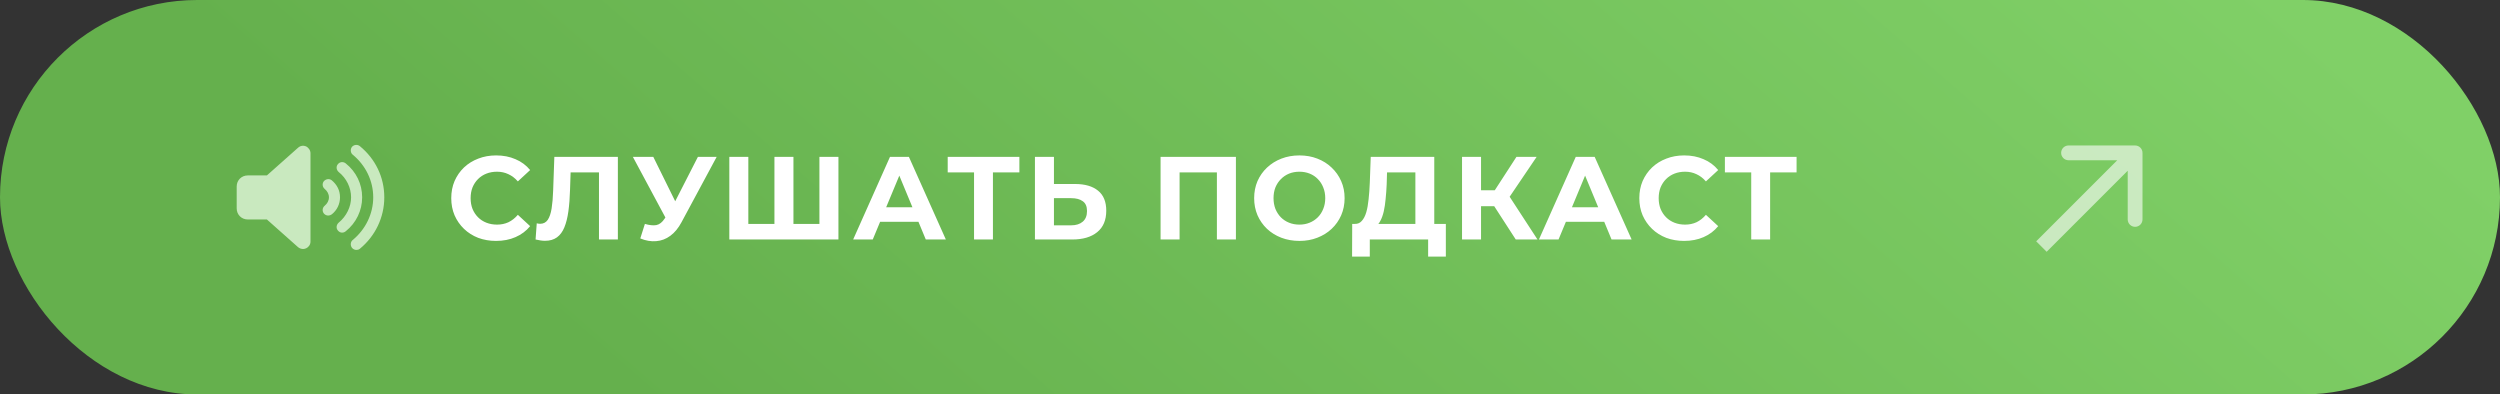 <?xml version="1.0" encoding="UTF-8"?> <svg xmlns="http://www.w3.org/2000/svg" width="507" height="80" viewBox="0 0 507 80" fill="none"><rect x="0" y="0" width="507" height="80" fill="#333333" stroke="none"/><rect width="507" height="80" rx="40" fill="url(#paint0_linear_110_39)"></rect><path d="M100.59 48.857C99.297 48.857 98.092 48.649 96.974 48.234C95.873 47.803 94.915 47.196 94.1 46.414C93.286 45.632 92.648 44.714 92.185 43.66C91.738 42.606 91.514 41.449 91.514 40.188C91.514 38.926 91.738 37.769 92.185 36.715C92.648 35.661 93.286 34.743 94.1 33.961C94.931 33.179 95.897 32.58 96.998 32.165C98.1 31.734 99.305 31.518 100.614 31.518C102.067 31.518 103.376 31.774 104.542 32.285C105.723 32.78 106.713 33.514 107.511 34.488L105.021 36.787C104.446 36.132 103.807 35.645 103.105 35.326C102.402 34.991 101.636 34.823 100.806 34.823C100.024 34.823 99.305 34.951 98.651 35.206C97.996 35.462 97.429 35.829 96.95 36.308C96.471 36.787 96.096 37.354 95.825 38.008C95.569 38.663 95.442 39.389 95.442 40.188C95.442 40.986 95.569 41.712 95.825 42.367C96.096 43.021 96.471 43.588 96.95 44.067C97.429 44.546 97.996 44.913 98.651 45.169C99.305 45.424 100.024 45.552 100.806 45.552C101.636 45.552 102.402 45.392 103.105 45.073C103.807 44.738 104.446 44.235 105.021 43.564L107.511 45.863C106.713 46.837 105.723 47.58 104.542 48.09C103.376 48.601 102.059 48.857 100.59 48.857ZM110.528 48.833C110.241 48.833 109.938 48.809 109.618 48.761C109.315 48.713 108.98 48.649 108.613 48.569L108.852 45.288C109.076 45.352 109.307 45.384 109.547 45.384C110.201 45.384 110.712 45.121 111.079 44.594C111.446 44.051 111.71 43.277 111.869 42.271C112.029 41.265 112.133 40.044 112.181 38.607L112.42 31.806H125.304V48.569H121.473V34.081L122.359 34.967H114.959L115.749 34.033L115.605 38.463C115.557 40.108 115.446 41.569 115.27 42.846C115.094 44.123 114.823 45.209 114.456 46.103C114.089 46.997 113.586 47.675 112.947 48.138C112.309 48.601 111.502 48.833 110.528 48.833ZM130.784 45.408C131.71 45.68 132.485 45.759 133.107 45.648C133.746 45.52 134.313 45.073 134.808 44.307L135.622 43.085L135.981 42.678L141.537 31.806H145.345L138.208 45.073C137.57 46.27 136.811 47.188 135.933 47.827C135.071 48.466 134.121 48.825 133.083 48.905C132.046 49 130.968 48.817 129.85 48.354L130.784 45.408ZM135.909 45.911L128.342 31.806H132.485L138.041 43.061L135.909 45.911ZM157.917 45.408L157.055 46.294V31.806H160.911V46.294L160.001 45.408H167.089L166.179 46.294V31.806H170.035V48.569H147.907V31.806H151.762V46.294L150.876 45.408H157.917ZM173.02 48.569L180.492 31.806H184.323L191.819 48.569H187.748L181.617 33.77H183.15L176.995 48.569H173.02ZM176.756 44.977L177.786 42.032H186.407L187.461 44.977H176.756ZM197.535 48.569V34.081L198.421 34.967H192.195V31.806H206.731V34.967H200.504L201.367 34.081V48.569H197.535ZM218.004 37.314C220.031 37.314 221.596 37.769 222.698 38.679C223.799 39.573 224.35 40.922 224.35 42.726C224.35 44.642 223.735 46.095 222.506 47.085C221.293 48.074 219.608 48.569 217.453 48.569H209.885V31.806H213.741V37.314H218.004ZM217.237 45.696C218.227 45.696 219.01 45.448 219.584 44.953C220.159 44.458 220.446 43.74 220.446 42.798C220.446 41.872 220.159 41.209 219.584 40.81C219.026 40.395 218.243 40.188 217.237 40.188H213.741V45.696H217.237ZM235.364 48.569V31.806H250.643V48.569H246.787V34.081L247.673 34.967H238.333L239.219 34.081V48.569H235.364ZM263.539 48.857C262.214 48.857 260.985 48.641 259.851 48.21C258.734 47.779 257.76 47.172 256.93 46.39C256.115 45.608 255.477 44.69 255.014 43.636C254.567 42.582 254.343 41.433 254.343 40.188C254.343 38.942 254.567 37.793 255.014 36.739C255.477 35.685 256.123 34.767 256.954 33.985C257.784 33.203 258.758 32.596 259.875 32.165C260.993 31.734 262.206 31.518 263.515 31.518C264.84 31.518 266.054 31.734 267.155 32.165C268.273 32.596 269.239 33.203 270.053 33.985C270.883 34.767 271.53 35.685 271.993 36.739C272.456 37.777 272.687 38.926 272.687 40.188C272.687 41.433 272.456 42.59 271.993 43.66C271.53 44.714 270.883 45.632 270.053 46.414C269.239 47.18 268.273 47.779 267.155 48.21C266.054 48.641 264.848 48.857 263.539 48.857ZM263.515 45.552C264.266 45.552 264.952 45.424 265.575 45.169C266.213 44.913 266.772 44.546 267.251 44.067C267.73 43.588 268.097 43.021 268.353 42.367C268.624 41.712 268.76 40.986 268.76 40.188C268.76 39.389 268.624 38.663 268.353 38.008C268.097 37.354 267.73 36.787 267.251 36.308C266.788 35.829 266.237 35.462 265.599 35.206C264.96 34.951 264.266 34.823 263.515 34.823C262.765 34.823 262.07 34.951 261.432 35.206C260.809 35.462 260.258 35.829 259.779 36.308C259.3 36.787 258.925 37.354 258.654 38.008C258.398 38.663 258.271 39.389 258.271 40.188C258.271 40.97 258.398 41.696 258.654 42.367C258.925 43.021 259.292 43.588 259.755 44.067C260.234 44.546 260.793 44.913 261.432 45.169C262.07 45.424 262.765 45.552 263.515 45.552ZM287.039 46.845V34.967H281.291L281.219 37.41C281.171 38.447 281.1 39.429 281.004 40.355C280.924 41.281 280.796 42.127 280.621 42.894C280.445 43.644 280.213 44.283 279.926 44.809C279.655 45.336 279.311 45.712 278.896 45.935L274.753 45.408C275.328 45.424 275.799 45.225 276.166 44.809C276.549 44.394 276.853 43.812 277.076 43.061C277.3 42.295 277.459 41.401 277.555 40.379C277.667 39.357 277.747 38.248 277.795 37.05L277.986 31.806H290.87V46.845H287.039ZM274.202 52.042L274.226 45.408H293.217V52.042H289.625V48.569H277.795V52.042H274.202ZM307.396 48.569L302.175 40.499L305.312 38.607L311.802 48.569H307.396ZM296.499 48.569V31.806H300.355V48.569H296.499ZM299.229 41.816V38.583H305.073V41.816H299.229ZM305.671 40.619L302.103 40.188L307.539 31.806H311.635L305.671 40.619ZM312.095 48.569L319.567 31.806H323.399L330.895 48.569H326.823L320.693 33.77H322.225L316.071 48.569H312.095ZM315.831 44.977L316.861 42.032H325.482L326.536 44.977H315.831ZM341.529 48.857C340.236 48.857 339.03 48.649 337.913 48.234C336.811 47.803 335.853 47.196 335.039 46.414C334.225 45.632 333.586 44.714 333.123 43.66C332.676 42.606 332.453 41.449 332.453 40.188C332.453 38.926 332.676 37.769 333.123 36.715C333.586 35.661 334.225 34.743 335.039 33.961C335.869 33.179 336.835 32.58 337.937 32.165C339.038 31.734 340.244 31.518 341.553 31.518C343.006 31.518 344.315 31.774 345.48 32.285C346.662 32.78 347.652 33.514 348.45 34.488L345.959 36.787C345.385 36.132 344.746 35.645 344.044 35.326C343.341 34.991 342.575 34.823 341.745 34.823C340.962 34.823 340.244 34.951 339.589 35.206C338.935 35.462 338.368 35.829 337.889 36.308C337.41 36.787 337.035 37.354 336.763 38.008C336.508 38.663 336.38 39.389 336.38 40.188C336.38 40.986 336.508 41.712 336.763 42.367C337.035 43.021 337.41 43.588 337.889 44.067C338.368 44.546 338.935 44.913 339.589 45.169C340.244 45.424 340.962 45.552 341.745 45.552C342.575 45.552 343.341 45.392 344.044 45.073C344.746 44.738 345.385 44.235 345.959 43.564L348.45 45.863C347.652 46.837 346.662 47.58 345.48 48.09C344.315 48.601 342.998 48.857 341.529 48.857ZM355.149 48.569V34.081L356.035 34.967H349.809V31.806H364.345V34.967H358.119L358.981 34.081V48.569H355.149Z" fill="white"></path><path d="M434.5 31C434.5 30.172 433.828 29.5 433 29.5H419.5C418.672 29.5 418 30.172 418 31C418 31.828 418.672 32.5 419.5 32.5L431.5 32.5V44.5C431.5 45.328 432.172 46 433 46C433.828 46 434.5 45.328 434.5 44.5V31ZM415.061 51.061L434.061 32.061L431.939 29.939L412.939 48.939L415.061 51.061Z" fill="white" fill-opacity="0.6"></path><path d="M67.271 36.558C68.347 37.447 68.954 38.616 68.954 40.02C68.954 41.376 68.347 42.639 67.271 43.481C67.084 43.621 66.803 43.715 66.569 43.715C66.242 43.715 65.914 43.574 65.68 43.294C65.306 42.826 65.353 42.124 65.868 41.703C66.382 41.282 66.709 40.674 66.709 40.02C66.709 39.365 66.382 38.757 65.868 38.336C65.353 37.915 65.306 37.213 65.68 36.745C66.101 36.278 66.803 36.184 67.271 36.558ZM70.124 33.144C72.229 34.828 73.445 37.307 73.445 40.02C73.445 42.686 72.229 45.211 70.124 46.895C69.89 47.082 69.656 47.176 69.376 47.176C69.048 47.176 68.767 47.035 68.534 46.755C68.113 46.287 68.206 45.586 68.674 45.165C70.264 43.855 71.2 41.937 71.2 40.02C71.2 38.055 70.264 36.137 68.674 34.874C68.206 34.453 68.113 33.752 68.534 33.284C68.908 32.816 69.609 32.723 70.124 33.144ZM72.977 29.636C76.111 32.208 77.935 35.903 77.935 40.02C77.935 44.089 76.111 47.877 72.977 50.45C72.743 50.637 72.509 50.684 72.275 50.684C71.948 50.684 71.621 50.544 71.387 50.263C71.013 49.795 71.059 49.047 71.527 48.673C74.146 46.521 75.69 43.34 75.69 40.02C75.69 36.652 74.146 33.518 71.527 31.366C71.059 30.992 71.013 30.244 71.387 29.776C71.808 29.308 72.509 29.262 72.977 29.636ZM62.079 29.683C62.593 29.963 62.968 30.478 62.968 31.086V49C62.968 49.608 62.593 50.123 62.079 50.356C61.845 50.45 61.658 50.497 61.471 50.497C61.097 50.497 60.722 50.356 60.442 50.123L54.127 44.51H50.245C48.982 44.51 48 43.528 48 42.265V37.821C48 36.558 48.982 35.576 50.245 35.576H54.127L60.442 29.963C60.91 29.542 61.517 29.449 62.079 29.683Z" fill="#C9E9BF"></path><defs><linearGradient id="paint0_linear_110_39" x1="132.564" y1="84.8" x2="316.795" y2="-127.2" gradientUnits="userSpaceOnUse"><stop stop-color="#65B04D"></stop><stop offset="1" stop-color="#80D067"></stop></linearGradient></defs></svg> 